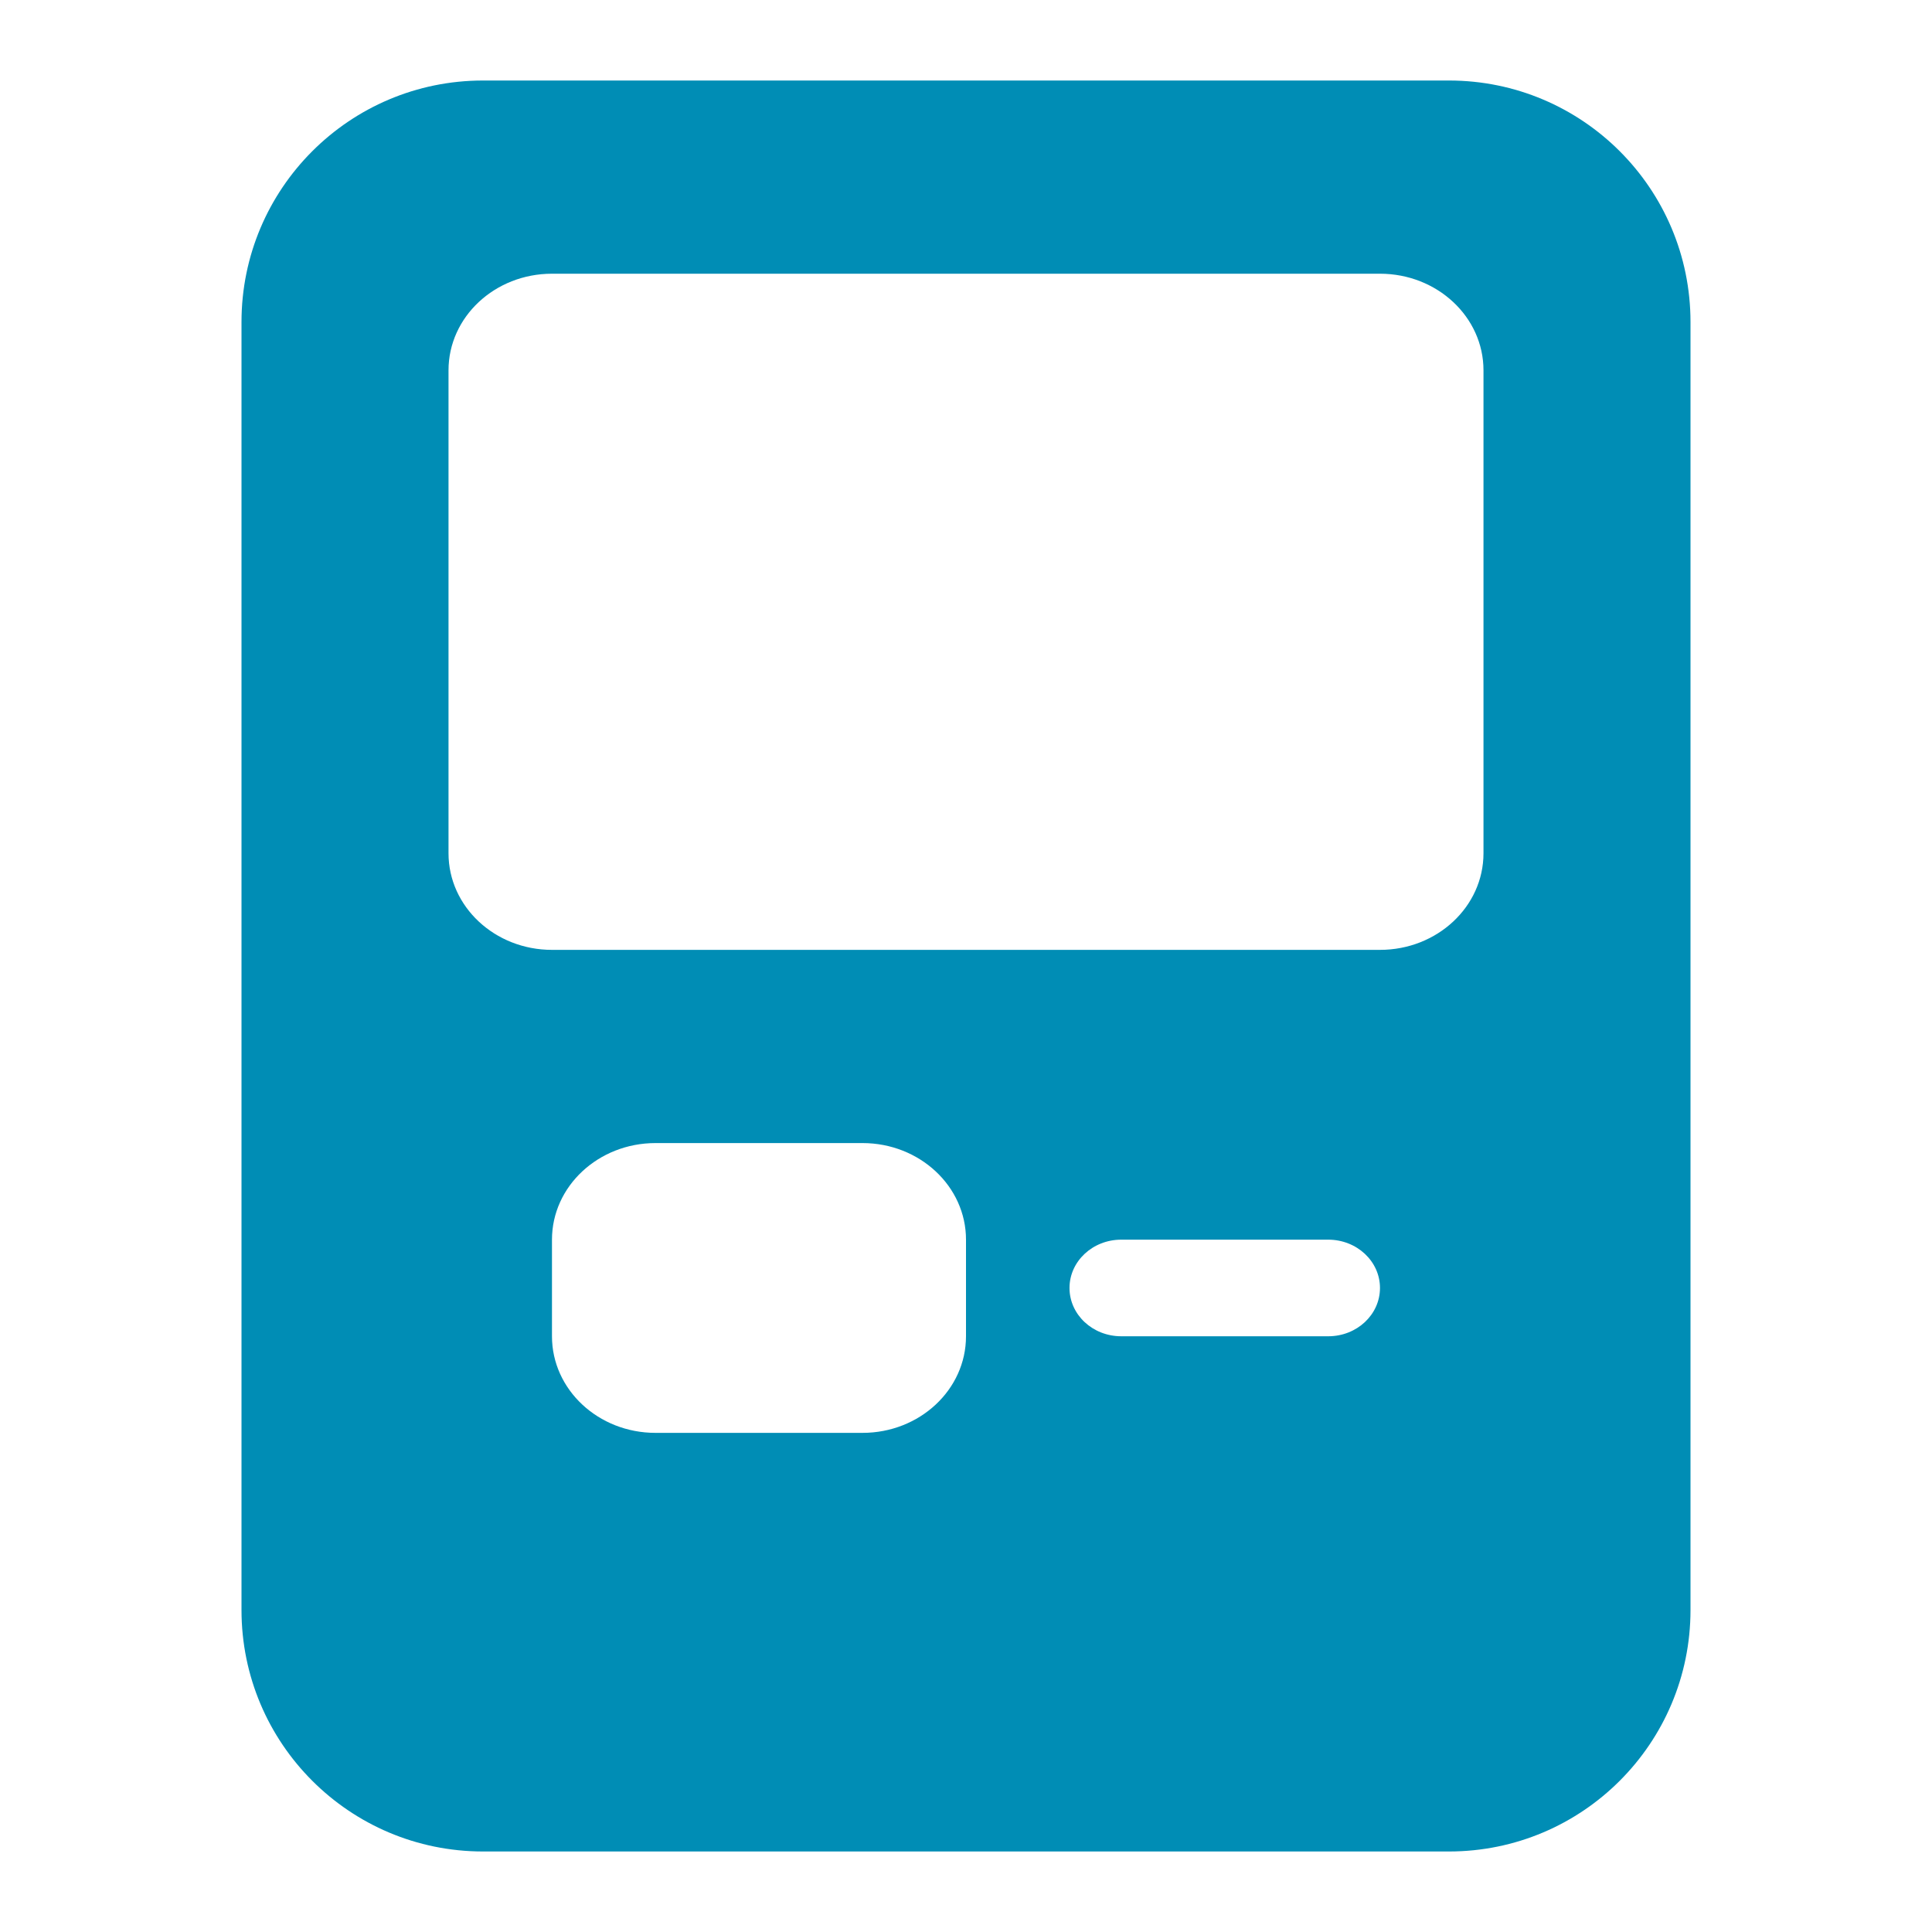 <svg width="40" height="40" viewBox="0 0 40 40" fill="none" xmlns="http://www.w3.org/2000/svg">
<path fill-rule="evenodd" clip-rule="evenodd" d="M10 1.667C7.239 1.667 5 3.905 5 6.667V33.333C5 36.095 7.239 38.333 10 38.333H30C32.761 38.333 35 36.095 35 33.333V6.667C35 3.905 32.761 1.667 30 1.667H10ZM11.428 5.667C10.245 5.667 9.286 6.562 9.286 7.667V17.666C9.286 18.771 10.245 19.666 11.428 19.666H28.571C29.755 19.666 30.714 18.771 30.714 17.666V7.667C30.714 6.562 29.755 5.667 28.571 5.667H11.428ZM13.571 23.666C12.388 23.666 11.428 24.562 11.428 25.666V27.666C11.428 28.771 12.388 29.666 13.571 29.666H17.857C19.041 29.666 20 28.771 20 27.666V25.666C20 24.562 19.041 23.666 17.857 23.666H13.571ZM22.143 26.666C22.143 26.114 22.622 25.666 23.214 25.666H27.5C28.092 25.666 28.571 26.114 28.571 26.666C28.571 27.219 28.092 27.666 27.5 27.666H23.214C22.622 27.666 22.143 27.219 22.143 26.666Z" fill="#008DB5"/>
</svg>
